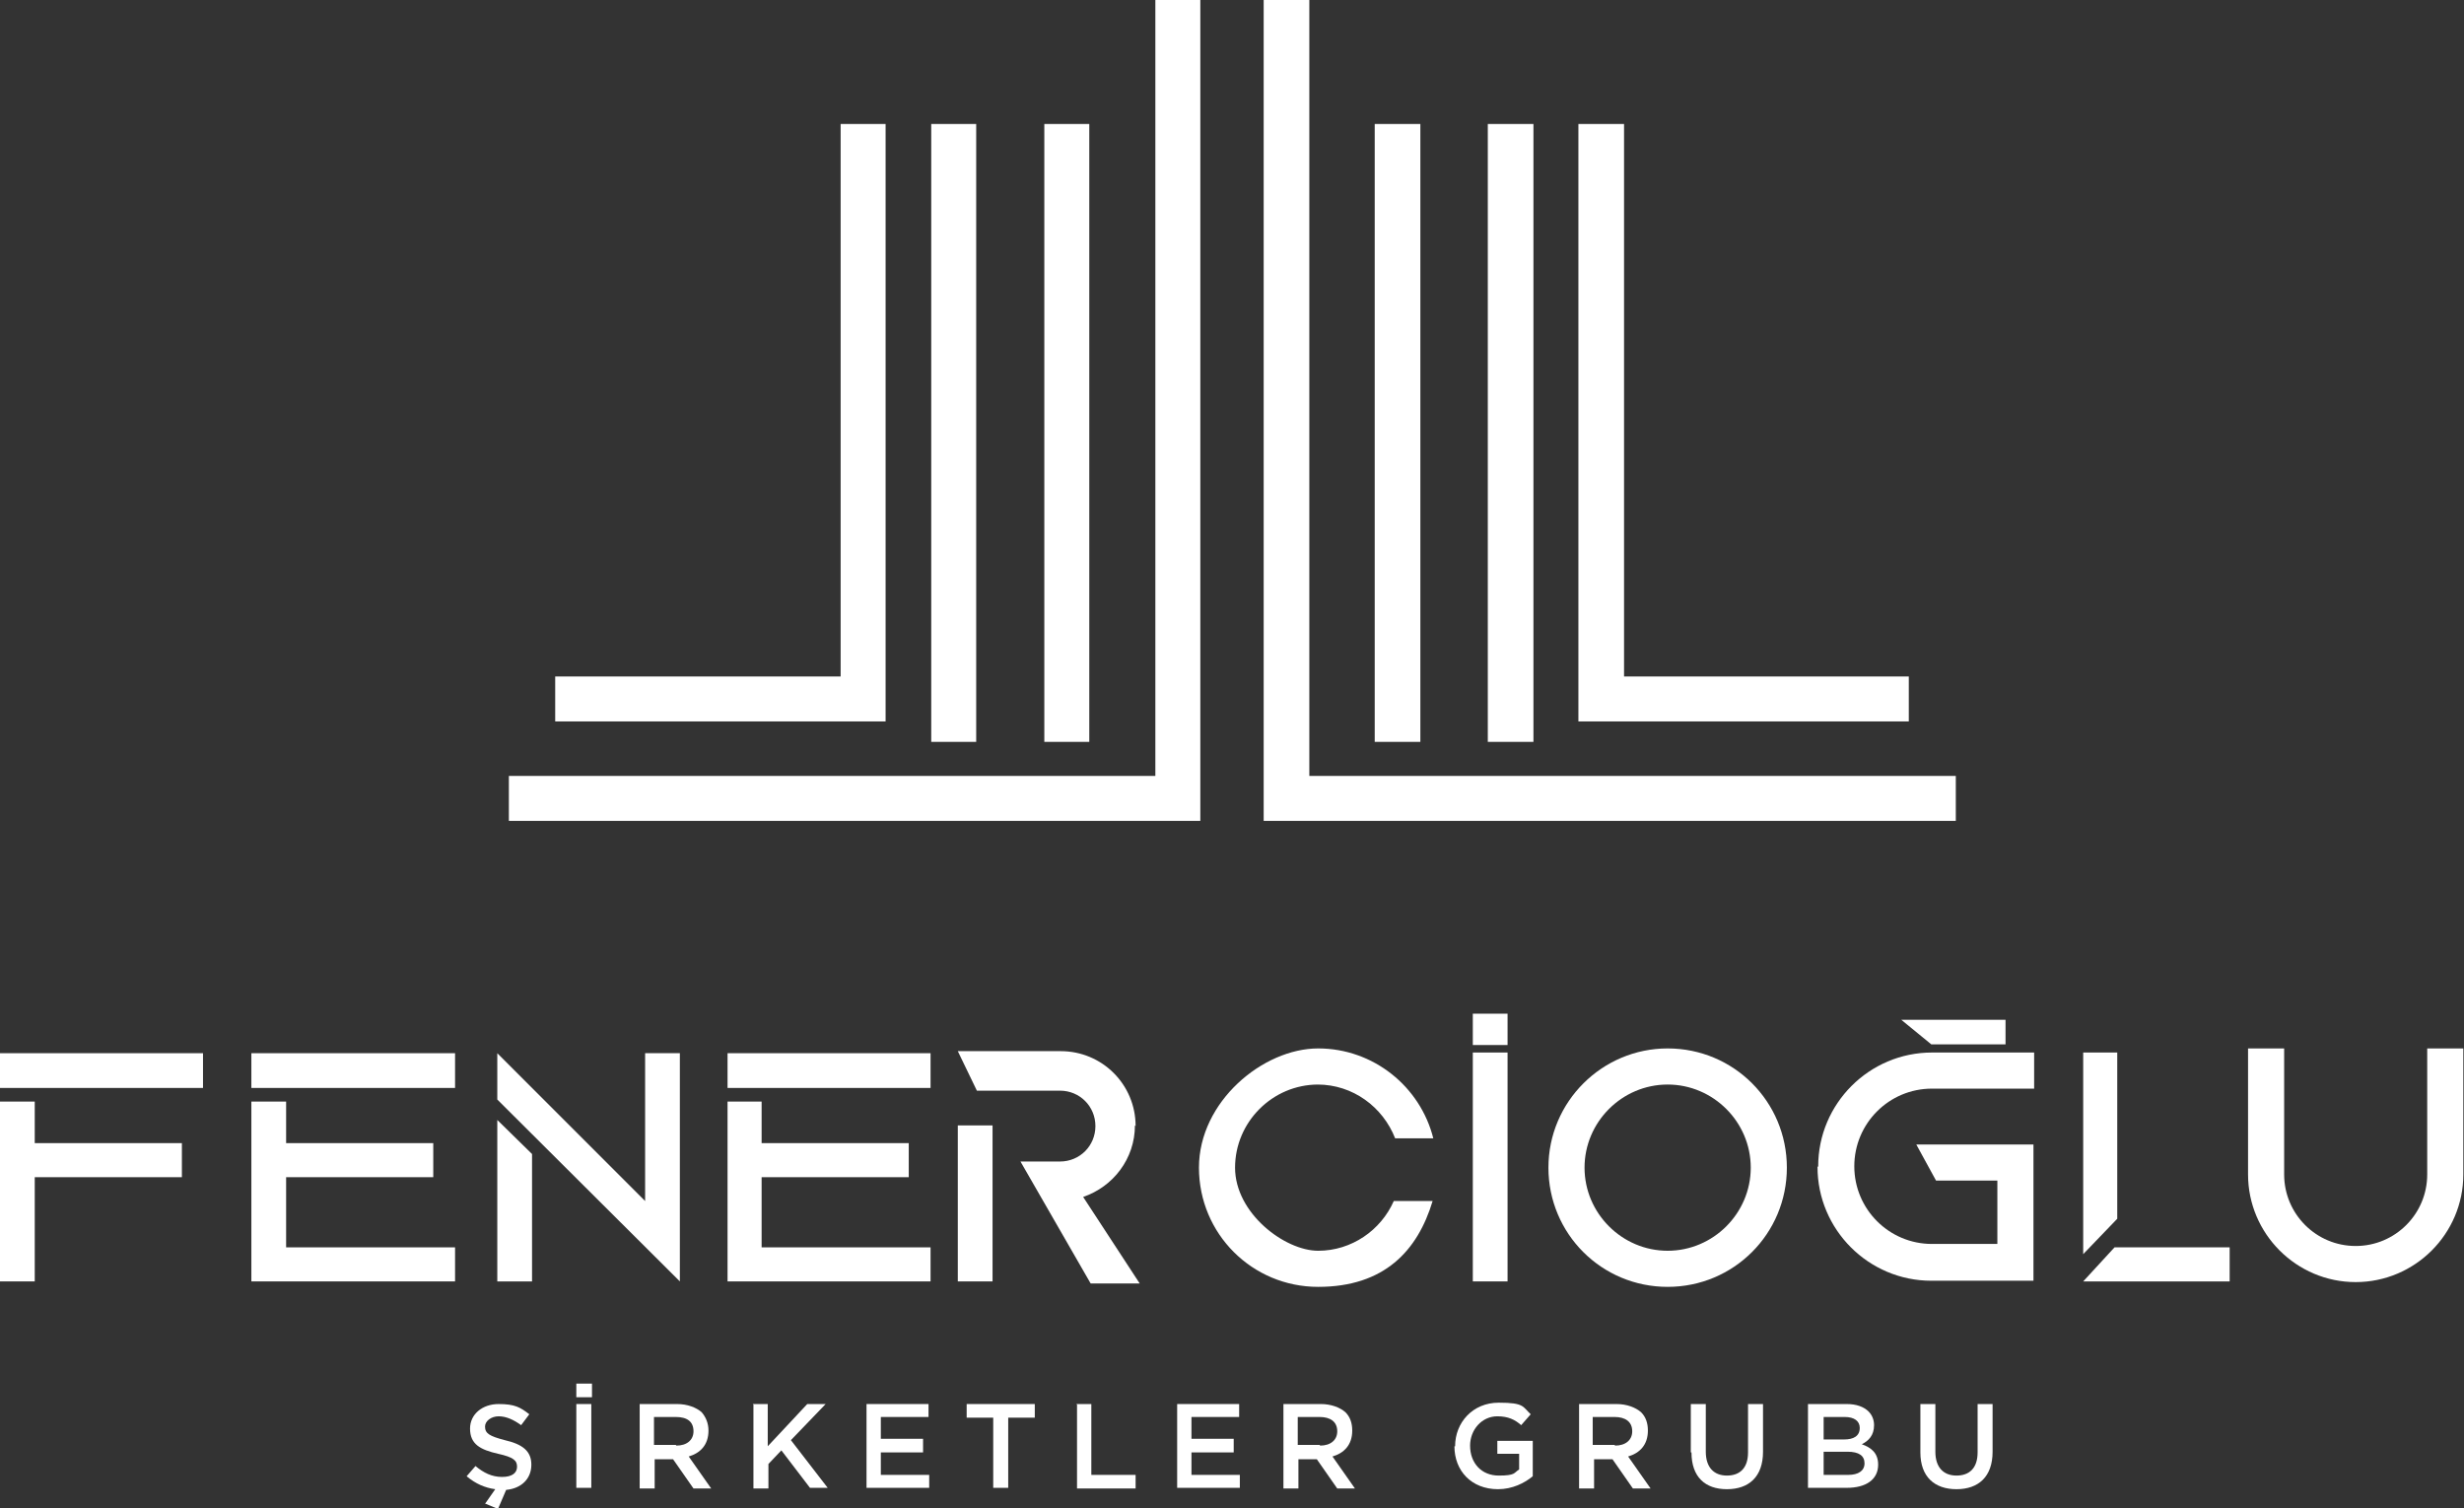 <?xml version="1.0" encoding="UTF-8"?>
<svg id="Layer_1" xmlns="http://www.w3.org/2000/svg" version="1.1" viewBox="0 0 361.7 221.4">
  <rect x="0" y="0" width="361.7" height="221.4" fill="#333333" stroke="none"/>
  <!-- Generator: Adobe Illustrator 29.0.0, SVG Export Plug-In . SVG Version: 2.1.0 Build 186)  -->
  <defs>
    <style>
      .st0 {
        fill: #fff;
      }
    </style>
  </defs>
  <g>
    <g>
      <polygon class="st0" points="169.6 113.9 74.7 113.9 74.7 120.5 176.2 120.5 176.2 0 169.6 0 169.6 113.9 169.6 113.9"/>
      <polygon class="st0" points="159.9 18.2 153.3 18.2 153.3 108.9 159.9 108.9 159.9 18.2 159.9 18.2"/>
      <polygon class="st0" points="143.3 18.2 136.7 18.2 136.7 108.9 143.3 108.9 143.3 18.2 143.3 18.2"/>
      <polygon class="st0" points="130 18.2 123.4 18.2 123.4 99.3 81.5 99.3 81.5 105.9 130 105.9 130 18.2 130 18.2"/>
      <polygon class="st0" points="287.1 113.9 192.2 113.9 192.2 0 185.5 0 185.5 120.5 287.1 120.5 287.1 113.9 287.1 113.9"/>
      <polygon class="st0" points="208.5 18.2 201.8 18.2 201.8 108.9 208.5 108.9 208.5 18.2 208.5 18.2"/>
      <polygon class="st0" points="225.1 18.2 218.4 18.2 218.4 108.9 225.1 108.9 225.1 18.2 225.1 18.2"/>
      <polygon class="st0" points="280.2 99.3 238.4 99.3 238.4 18.2 231.7 18.2 231.7 105.9 280.2 105.9 280.2 99.3 280.2 99.3"/>
    </g>
    <g>
      <polygon class="st0" points="0 159.7 29.8 159.7 29.8 154.6 0 154.6 0 159.7 0 159.7"/>
      <polygon class="st0" points="5.1 161.7 0 161.7 0 167.8 0 172.8 0 188.1 5.1 188.1 5.1 172.8 26.7 172.8 26.7 167.8 5.1 167.8 5.1 161.7 5.1 161.7"/>
      <polygon class="st0" points="36.9 159.7 66.8 159.7 66.8 154.6 36.9 154.6 36.9 159.7 36.9 159.7"/>
      <polygon class="st0" points="42 172.8 63.6 172.8 63.6 167.8 42 167.8 42 161.7 36.9 161.7 36.9 167.8 36.9 172.8 36.9 183.1 36.9 188.1 42 188.1 66.8 188.1 66.8 183.1 42 183.1 42 172.8 42 172.8"/>
      <polygon class="st0" points="106.8 159.7 136.6 159.7 136.6 154.6 106.8 154.6 106.8 159.7 106.8 159.7"/>
      <polygon class="st0" points="111.8 172.8 133.4 172.8 133.4 167.8 111.8 167.8 111.8 161.7 106.8 161.7 106.8 167.8 106.8 172.8 106.8 183.1 106.8 188.1 111.8 188.1 136.6 188.1 136.6 183.1 111.8 183.1 111.8 172.8 111.8 172.8"/>
      <polygon class="st0" points="140.6 188.1 145.7 188.1 145.7 165.2 140.6 165.2 140.6 188.1 140.6 188.1"/>
      <polygon class="st0" points="216.2 188.1 221.3 188.1 221.3 154.5 216.2 154.5 216.2 188.1 216.2 188.1"/>
      <polygon class="st0" points="310.8 178.9 310.8 154.5 305.8 154.5 305.8 184.1 310.8 178.9 310.8 178.9"/>
      <polygon class="st0" points="305.8 188.1 327.3 188.1 327.3 183.1 310.4 183.1 305.8 188.1 305.8 188.1"/>
      <polygon class="st0" points="216.2 153.4 221.3 153.4 221.3 148.8 216.2 148.8 216.2 153.4 216.2 153.4"/>
      <polygon class="st0" points="73 188.1 78.1 188.1 78.1 169.4 73 164.4 73 188.1 73 188.1"/>
      <polygon class="st0" points="94.7 176.3 73 154.6 73 161.4 99.8 188.1 99.8 154.6 94.7 154.6 94.7 176.3 94.7 176.3"/>
      <path class="st0" d="M166.7,165.3c0-6.1-4.9-11-11-11h0s-15.1,0-15.1,0l2.8,5.8h12.2c2.9,0,5.2,2.3,5.2,5.2s-2.3,5.2-5.2,5.2h-5.8l10.3,17.9h7.2l-8.3-12.7c4.4-1.5,7.6-5.6,7.6-10.5h0Z"/>
      <path class="st0" d="M244.8,183.6c-6.7,0-12.2-5.5-12.2-12.2s5.5-12.2,12.2-12.2,12.2,5.5,12.2,12.2-5.5,12.2-12.2,12.2h0ZM244.8,153.9c-9.6,0-17.5,7.8-17.5,17.5s7.8,17.5,17.5,17.5,17.5-7.8,17.5-17.5-7.8-17.5-17.5-17.5h0Z"/>
      <path class="st0" d="M193.4,159.2c5.2,0,9.6,3.3,11.4,7.9h5.6c-1.9-7.6-8.8-13.2-16.9-13.2s-17.5,7.8-17.5,17.5,7.8,17.5,17.5,17.5,14.6-5.3,16.8-12.6h-5.7c-1.9,4.3-6.2,7.3-11.1,7.3s-12.2-5.5-12.2-12.2,5.5-12.2,12.2-12.2h0Z"/>
      <path class="st0" d="M266.8,171.3c0,9.2,7.5,16.7,16.7,16.7h15v-20h-17.2l2.9,5.3h9v9.3h-9.6c-6.3,0-11.4-5.1-11.4-11.4s5.1-11.4,11.4-11.4h15v-5.3h-15c-9.2,0-16.7,7.5-16.7,16.7h0Z"/>
      <path class="st0" d="M356.3,172.4c0,5.8-4.7,10.5-10.5,10.5s-10.5-4.7-10.5-10.5v-18.5h-5.3v18.5c0,8.7,7.1,15.8,15.8,15.8s15.8-7.1,15.8-15.8v-18.5h-5.3v18.5h0Z"/>
      <polygon class="st0" points="294.4 153.3 294.4 149.7 279.1 149.7 283.5 153.3 294.4 153.3 294.4 153.3"/>
    </g>
  </g>
  <g>
    <path class="st0" d="M71.3,220.6l1.4-2c-1.5-.2-2.9-.8-4.2-1.9l1.3-1.5c1.2,1,2.4,1.6,3.9,1.6s2.2-.6,2.2-1.5h0c0-.9-.5-1.4-2.8-1.9-2.6-.6-4.1-1.4-4.1-3.7h0c0-2.1,1.8-3.6,4.2-3.6s3.2.5,4.5,1.5l-1.2,1.6c-1.1-.8-2.2-1.3-3.3-1.3s-2,.7-2,1.5h0c0,1,.6,1.4,2.9,2,2.6.6,3.9,1.6,3.9,3.6h0c0,2.1-1.5,3.5-3.7,3.7l-1.2,2.8-1.9-.8Z"/>
    <path class="st0" d="M84.6,203.1h2.3v2h-2.3v-2ZM84.6,206.1h2.2v12.3h-2.2v-12.3Z"/>
    <path class="st0" d="M93.9,206.1h5.5c1.5,0,2.8.5,3.6,1.2.6.7,1,1.6,1,2.7h0c0,2.1-1.2,3.3-2.9,3.8l3.3,4.7h-2.6l-3-4.3h-2.7v4.3h-2.2v-12.3ZM99.3,212.2c1.5,0,2.5-.8,2.5-2.1h0c0-1.4-.9-2.1-2.6-2.1h-3.2v4.1h3.2Z"/>
    <path class="st0" d="M110.5,206.1h2.2v6.2l5.8-6.2h2.7l-5.1,5.3,5.4,7h-2.6l-4.2-5.5-1.9,2v3.6h-2.2v-12.3Z"/>
    <path class="st0" d="M127.2,206.1h9.1v1.9h-7v3.2h6.2v2h-6.2v3.3h7.1v1.9h-9.2v-12.3Z"/>
    <path class="st0" d="M145.8,208.1h-3.9v-2h10v2h-3.9v10.3h-2.2v-10.3Z"/>
    <path class="st0" d="M158,206.1h2.2v10.4h6.5v2h-8.6v-12.3Z"/>
    <path class="st0" d="M172.8,206.1h9.1v1.9h-7v3.2h6.2v2h-6.2v3.3h7.1v1.9h-9.2v-12.3Z"/>
    <path class="st0" d="M188.4,206.1h5.5c1.5,0,2.8.5,3.6,1.2.7.7,1,1.6,1,2.7h0c0,2.1-1.2,3.3-2.9,3.8l3.3,4.7h-2.6l-3-4.3h-2.7v4.3h-2.2v-12.3ZM193.8,212.2c1.5,0,2.5-.8,2.5-2.1h0c0-1.4-1-2.1-2.6-2.1h-3.2v4.1h3.2Z"/>
    <path class="st0" d="M213.6,212.3h0c0-3.5,2.6-6.4,6.4-6.4s3.5.6,4.7,1.7l-1.4,1.6c-.9-.8-1.9-1.3-3.5-1.3-2.3,0-4,2-4,4.3h0c0,2.6,1.7,4.4,4.2,4.4s2.2-.4,3-.9v-2.3h-3.2v-1.9h5.2v5.2c-1.2,1-3,1.9-5.1,1.9-3.9,0-6.4-2.7-6.4-6.3Z"/>
    <path class="st0" d="M231.8,206.1h5.5c1.5,0,2.8.5,3.6,1.2.7.7,1,1.6,1,2.7h0c0,2.1-1.2,3.3-2.9,3.8l3.3,4.7h-2.6l-3-4.3h-2.7v4.3h-2.2v-12.3ZM237.1,212.2c1.5,0,2.5-.8,2.5-2.1h0c0-1.4-1-2.1-2.6-2.1h-3.2v4.1h3.2Z"/>
    <path class="st0" d="M248.2,213.2v-7.1h2.2v7c0,2.3,1.2,3.5,3.1,3.5s3.1-1.1,3.1-3.4v-7.1h2.2v7c0,3.7-2.1,5.5-5.3,5.5s-5.2-1.8-5.2-5.4Z"/>
    <path class="st0" d="M265.6,206.1h5.5c1.4,0,2.5.4,3.2,1.1.5.5.8,1.2.8,2h0c0,1.5-.8,2.3-1.8,2.8,1.4.5,2.4,1.3,2.4,3h0c0,2.2-1.8,3.4-4.6,3.4h-5.7v-12.3ZM273,209.6c0-1-.8-1.6-2.2-1.6h-3.1v3.3h3c1.4,0,2.3-.5,2.3-1.7h0ZM271.1,213.1h-3.4v3.4h3.6c1.5,0,2.4-.6,2.4-1.7h0c0-1.1-.8-1.7-2.5-1.7Z"/>
    <path class="st0" d="M281.9,213.2v-7.1h2.2v7c0,2.3,1.2,3.5,3.1,3.5s3.1-1.1,3.1-3.4v-7.1h2.2v7c0,3.7-2.1,5.5-5.3,5.5s-5.3-1.8-5.3-5.4Z"/>
  </g>
</svg>